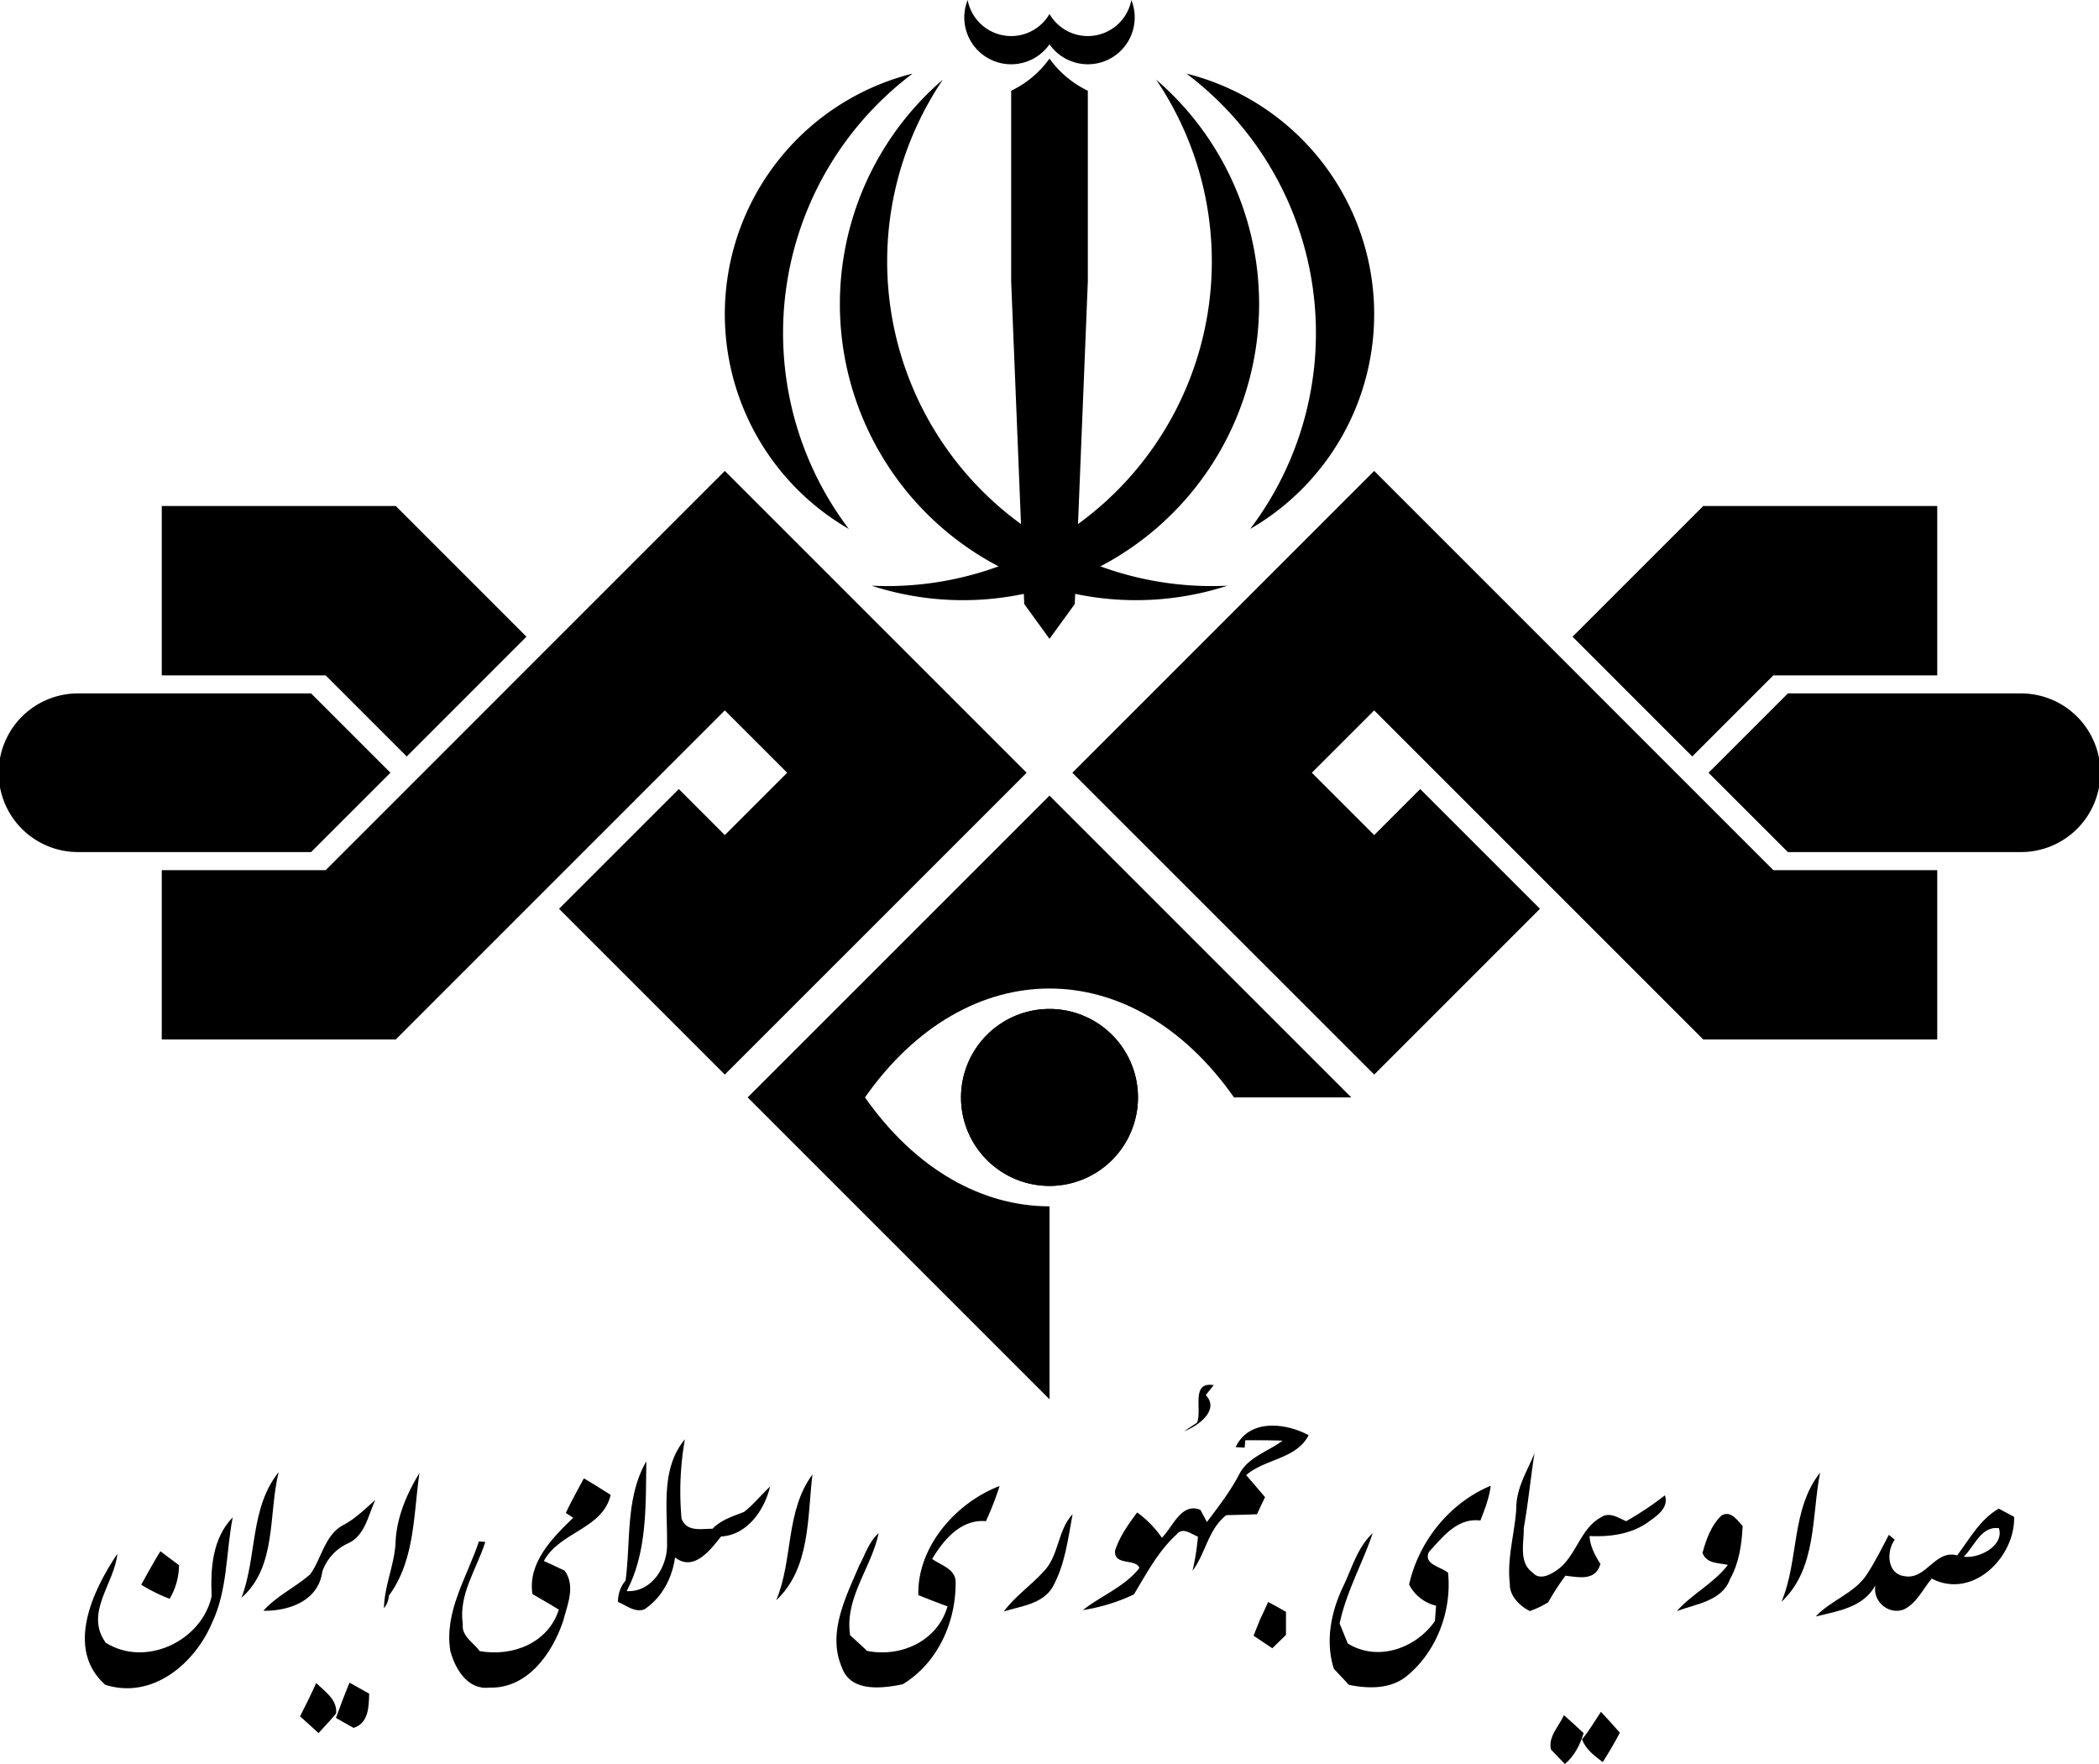 <svg xmlns="http://www.w3.org/2000/svg" viewBox="0 0 920 773.17"><g id="Layer_2" data-name="Layer 2"><g id="Layer_1-2" data-name="Layer 1"><path d="M498.78,481A38.78,38.78,0,1,1,460,442.23,38.78,38.78,0,0,1,498.78,481Z"/><path d="M592.28,481H540.87c-22.33-31.84-51.59-47.73-80.86-47.73S401.46,449.17,379.12,481c22.34,31.83,51.62,47.74,80.89,47.74V613.3L327.71,481,460,348.73Z"/><path d="M498.78,481A38.78,38.78,0,1,1,460,442.23,38.78,38.78,0,0,1,498.78,481Z"/><polygon points="230.75 279.07 178.28 331.56 142.73 296.01 70.9 296.01 70.9 221.79 173.47 221.79 230.75 279.07"/><polygon points="449.98 338.7 317.69 470.98 245.03 398.32 297.52 345.84 317.69 366.02 345.02 338.7 317.69 311.38 173.47 455.6 70.9 455.6 70.9 381.39 142.73 381.39 185.42 338.7 237.89 286.21 317.69 206.41 449.98 338.7"/><path d="M171.14,338.7l-34.77,34.76H34.77a34.77,34.77,0,1,1,0-69.53h101.6Z"/><polygon points="689.25 279.07 741.72 331.56 777.27 296.01 849.1 296.01 849.1 221.79 746.53 221.79 689.25 279.07"/><polygon points="470.02 338.7 602.31 470.98 674.97 398.32 622.48 345.83 602.31 366.02 574.98 338.7 602.31 311.38 746.53 455.6 849.1 455.6 849.1 381.39 777.27 381.39 734.58 338.7 682.11 286.21 602.31 206.41 470.02 338.7"/><path d="M748.86,338.7l34.77,34.76h101.6a34.77,34.77,0,1,0,0-69.53H783.63Z"/><path d="M382,256.71A129.78,129.78,0,0,0,506.75,34.91,142.29,142.29,0,0,1,382,256.71"/><path d="M548,231.81A108.7,108.7,0,0,0,520,32.25a142.29,142.29,0,0,1,28.22,199.24l-.24.32"/><path d="M538,256.71A129.78,129.78,0,0,1,413.25,34.91,142.29,142.29,0,0,0,538,256.71"/><path d="M372,231.81A108.7,108.7,0,0,1,400,32.25a142.29,142.29,0,0,0-28.22,199.24l.24.32"/><path d="M460,25.67a44.06,44.06,0,0,1-16.8,14.1v83.64l5.73,141.34L460,280l11.07-15.24,5.73-141.34V39.77A44.06,44.06,0,0,1,460,25.67Z"/><path d="M495.87,0A19.41,19.41,0,0,1,473.2,15.47,19.4,19.4,0,0,1,460,6.13a19.4,19.4,0,0,1-13.2,9.34A19.41,19.41,0,0,1,424.13,0,20.53,20.53,0,0,0,460,19.42,20.53,20.53,0,0,0,495.87,0Z"/><g id="_000000ff" data-name="#000000ff"><path d="M524.69,623.55c2.29-5.74-2.92-18.14,7.29-16.44l-3.48,4.35c6.26,6.61-3.4,13.61-9.5,15.85C520.4,626.38,523.26,624.51,524.69,623.55Z"/><path d="M541.58,634.28c5.92-12.42,21.59-10.76,32-5.24-5.37,10.54-19.07,10.3-27.38,17.51,2.77,3.19,5.51,6.4,8.28,9.65-1.19,2.47-2.38,5-3.54,7.51q-6.75.25-13.43.38c-8,6.23-9,16.68-14.84,24.4a98.48,98.48,0,0,0,2.38-15c-3.09-1.11-6.61-4.41-9.41-.87-8,7.3-13.07,17-18.64,26.21a80.69,80.69,0,0,1-22.37,6.88c8.1-6.37,18.29-10.18,24.78-18.46-1.55-4.35-11.47-.75-10.63-7.78,2.05-6.13,5.83-11.44,9.65-16.56A46.18,46.18,0,0,1,509.26,674c4.73-4.64,8.61-15.72,16.89-12.21l2.86,5.3c5.09-6.76,10.27-13.46,14.2-21s12.6-9.83,18.95-14.65c-5.45-.18-10.9-.18-16.35-.18l-.27,3.25Z"/><path d="M292.36,676.1c.21-15.34-2.8-32.44,7.83-45.25a131.24,131.24,0,0,0-1.46,34.79c2.24,5.93,8.64,4.41,13.58,4.41,3.79-3.93,8.94-5.45,13.85-7.39,4.17-3.3,7.51-7.5,11.38-11.11-2.5,10.34-10,21.27-21.5,21.9-4.68,5.92-12,15.6-20.17,9.17-1.22,9-5.75,17.66-13.43,22.76-4.17,1.58-7.92-1.79-11.56-3.22a14.12,14.12,0,0,1,3.31-9.41c2.32-17.49-.06-36.37,9.11-52.28-.33,19,.51,39.62-8.64,56.92C285.92,698,292.89,686.19,292.36,676.1Z"/><path d="M672.57,637c-1.72,10.9-2.74,21.89-4.7,32.73.15,6.47-2.35,15.1,3.87,19.51,3.13,3.67,8,.87,11-1.28,8.25-6.07,9.8-17.9,19-22.93,3.7-2.51,7.54.23,11,1.72a140.72,140.72,0,0,0,17-11.34c1.88,5.74-3.9,9.2-7.86,12.12-7.48,5-16.38,6.13-25.17,5.72.24,4.52,2.38,8.46,4.77,12.24-2.24,7.56-9.3,5.84-15.34,5.15a103.31,103.31,0,0,0-7.51,11.62,41,41,0,0,1-8.1,3.87c-4.44-2.23-9-6.67-8.76-12-1.34-11.14,2.15-22,2.83-33C664.53,652.39,669.33,644.82,672.57,637Z"/><path d="M105.84,700.31c6.85-18,3.63-39.31,16.32-55.1C117.54,663.53,121.53,686.55,105.84,700.31Z"/><path d="M173.39,675.74c.51-10.84,4.92-21,10.46-30.14-2.65,18.25-1.94,38.18-13.41,53.79a9.76,9.76,0,0,1-2.14,5.51C168.45,694.92,173,685.69,173.39,675.74Z"/><path d="M340.25,701.36c7.45-17.91,3.93-38.88,15.85-55.11C353.84,665,355.24,687.36,340.25,701.36Z"/><path d="M780.82,702.1c7.74-18.41,4.11-40.27,16.94-56.68C794,664.6,796.42,687.48,780.82,702.1Z"/><path d="M248,663.11c2.44-5.15,5.21-10.16,7.92-15.16,3.93,2.38,7.86,4.74,11.73,7.27-3.48,15-22.19,16-29.28,28.95,2.3,1.07,6.83,3.16,9.09,4.23,4.94,6.73,1.22,15-.63,22.1-4.79,14.27-15.63,29.73-32.43,29.19-9.42,1.07-14.87-8.13-17-16-2.83-17.24,7.3-32.4,12.51-48.07l2.8.21c-3.75,11.91-11.83,23-9.86,36.07-.63,5.24,4.74,8.07,7.39,11.79,14.38,2.54,30-3.48,34.7-18.19q-5.76-3.49-11.56-6.8c-2.17-13.76,8.79-24.69,17.84-33.45Z"/><path d="M402.51,699.15c-.54-21.24,16.53-40.54,35.62-47.83a133.13,133.13,0,0,1-6,15.42c-10.84-1-18.58,8.14-23.56,16.57,4.08,2.88,10.72,4.52,10.28,10.78,0,17.33-8.07,35-23.21,44.14-9.08,1.85-22.87,3.57-26.65-7.45-6.5-14.95,1.78-30.88,7.65-44.67,2.62-4.83,4.26-10.37,8.46-14.12-3.13,15.22-15,28.35-12.48,44.76,2.5,2.24,5,4.53,7.45,6.86,14.86,2.91,30.88-4.32,35.23-19.54C411,702.52,406.76,700.85,402.51,699.15Z"/><path d="M617.62,694.5c4.26-19,17.75-35.77,35.77-43.3-.65,5.3-2.59,10.3-4.52,15.25-10.13-1.28-16.45,7.17-22.55,13.73-2.59,5.57,5.27,6.49,8.37,9.17,1.72,16.86-5.1,34.91-18.47,45.57-7.06,5.48-16.62,5.28-25,3.55-2.18-2.35-4.35-4.68-6.58-7-3.85-12.09-1.25-25.05,4.14-36.25,3.84-8,6.19-17,12.86-23.2-4.46,13.34-11.58,25.67-14.47,39.58l3.54,8.7c13,8.19,29.82,2.26,38.22-9.77.12-1.67.39-5.06.5-6.76A17.84,17.84,0,0,1,617.62,694.5Z"/><path d="M150.87,668.23c5.16-2.83,9.3-7,13.65-10.81-3.22,6.79-4.5,15.79-12.22,19.15a21.14,21.14,0,0,0-11.05,12.33c-1.67,12.72-14.56,17.28-25.82,17.1,5.87-6.55,14-10.24,20.55-16C141.13,682.86,142.33,672.46,150.87,668.23Z"/><path d="M857.81,681.76c5.54-7.33,10-15.76,18.23-20.53,1.7.93,5.07,2.71,6.76,3.61.51,17.72-18.28,36.37-36.13,27.07-3.93,4.62-6.58,10.9-12.36,13.59-6.64,2.38-13.58-3.64-12.33-10.58-5.36,9.65-16.41,11.23-26.12,13.58,6.79-7.35,17.42-10.21,22.76-19,3.45-5.36,6.31-11.11,9.26-16.77l2.59,2.12c-3.78,5.12-3.4,15.1,4.32,16,9.53,1.73,13.22-11.74,23-9.14m2.86.59c6.73,1,17.87-4.76,15.49-12.48C868.3,668.71,865.38,677.88,860.67,682.35Z"/><path d="M457.25,689c7-7,6.17-18.16,12.87-25.34-2,10.84-3.31,22.13-8.73,31.93C457.07,703,447.48,704,440,706.27,444.89,699.66,451.77,695,457.25,689Z"/><path d="M754.63,664.18c4.09-2.2,6.83,2.15,9.18,4.68-.39,8-1.55,16.17-5.54,23.29-3.52,9.68-14.95,10.84-23.32,14,6.73-7.56,16.14-12.12,22.4-20.25-4.14-.93-9.36-.45-11.14-5.25C747.84,674.73,750,668.47,754.63,664.18Z"/><path d="M92.76,699.66c-.53-12.18.27-25.29,9.24-34.61-3,15.46-2.18,31.81-9.09,46.31-7.62,17.93-26.18,33.6-46.76,27.11-17.7-15.67-5.54-41.4,5.3-57.46-1.31,13.2-14.54,25.89-5.12,39C63.81,731,88.44,719.23,92.76,699.66Z"/><path d="M61.9,694.59c2.71-4.94,5.45-9.88,8.4-14.68,2,1.52,6.11,4.59,8.16,6.11a29.38,29.38,0,0,1-4.11,14.74A74,74,0,0,1,61.9,694.59Z"/><path d="M555.84,702.16c2.62,1.37,5.22,2.8,7.81,4.32,0,3.36,0,6.73,0,10.1-1.49,1.49-4.47,4.4-6,5.86-2.74-1.84-5.48-3.66-8.22-5.51l2.86-7.09C553.19,707.94,555,704.07,555.84,702.16Z"/><path d="M138.6,737.66c3.81,3.82,9.27,7.15,8.73,13.35-2.47,3-5.15,5.72-7.72,8.61-2.68-2.48-5.39-4.92-8.1-7.33C134,747.46,136.37,742.61,138.6,737.66Z"/><path d="M153.2,737.52c2.86,1.57,5.75,3.18,8.61,4.82-.15,5.69-.21,12.9-6.83,15-1.93-1.07-5.8-3.24-7.74-4.35C149.12,747.79,151.08,742.61,153.2,737.52Z"/><path d="M701.71,750.29c2.8,3,5.54,6.05,8.28,9.15-2.3,4.41-4.83,8.7-7.51,12.9-3.6-2.77-7.45-5.54-9.08-10C696.55,758.6,699,754.31,701.71,750.29Z"/><path d="M679.81,766.85c-1.4-5.68,3.61-10.24,5.63-15.1q4.38,3.84,8.67,7.87c-1.58,5.18-4,10-8.22,13.55Z"/></g></g></g></svg>